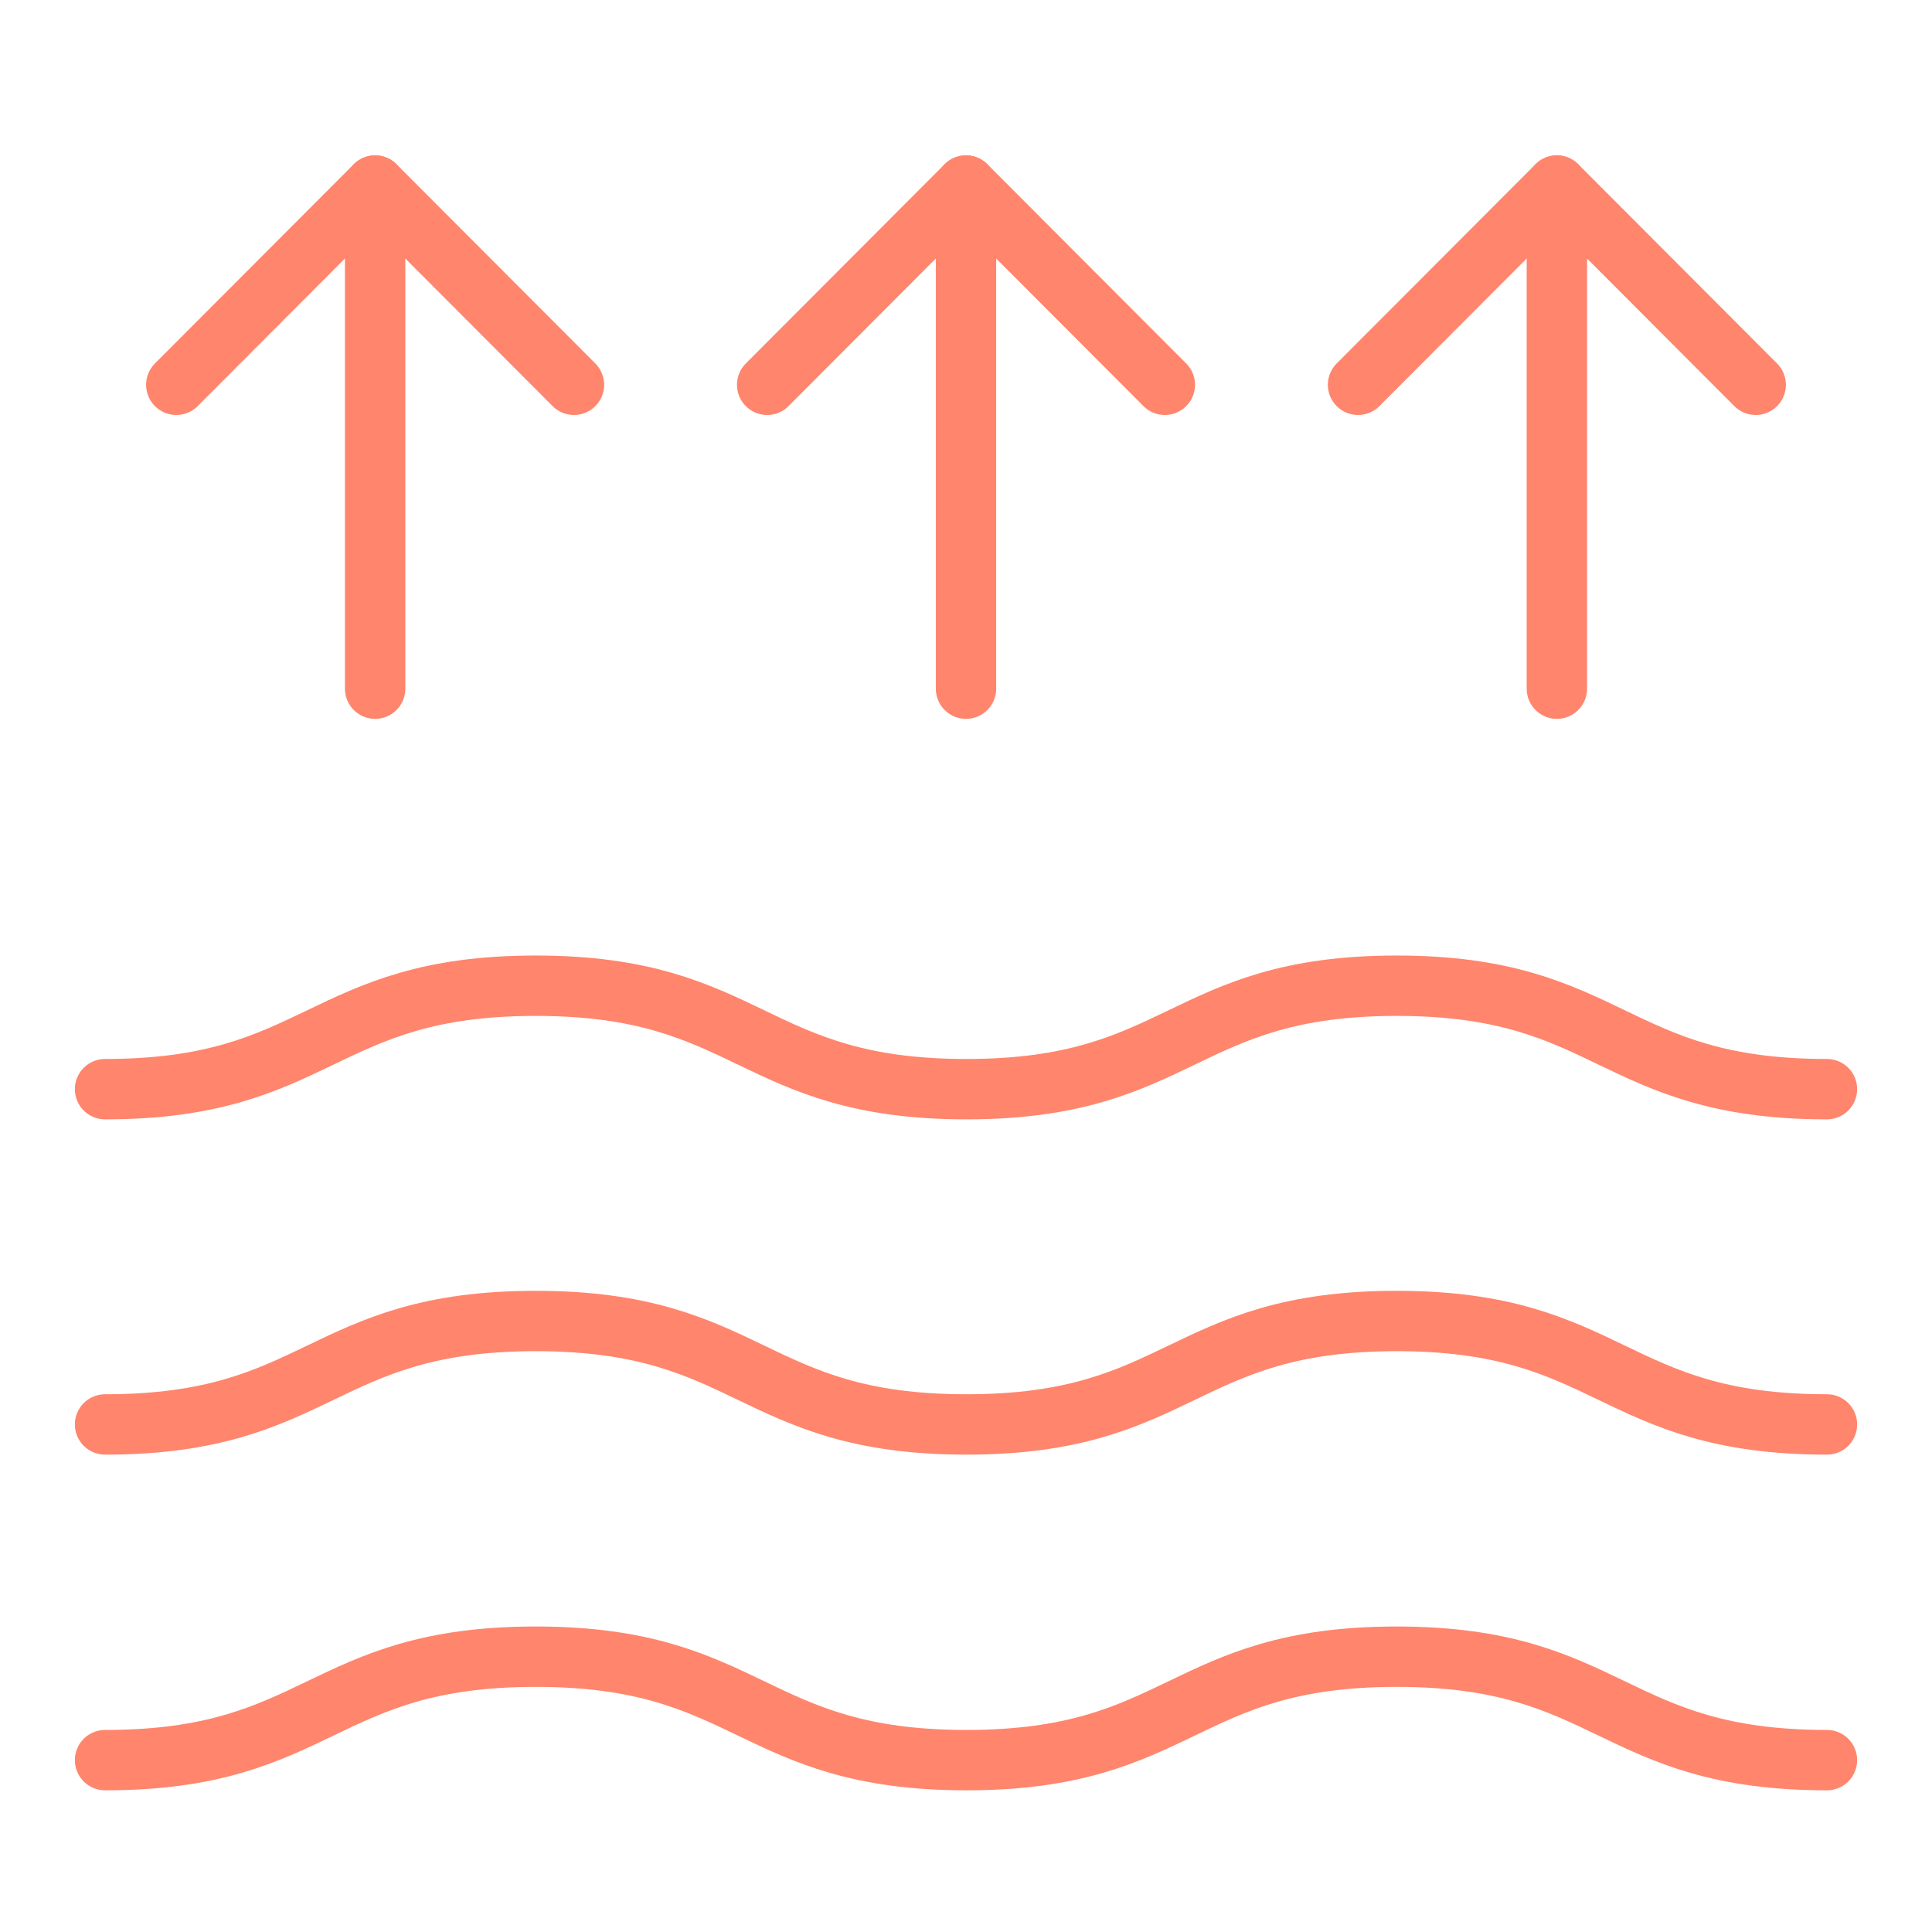 <?xml version="1.0" encoding="UTF-8"?><svg id="Ebene_1" xmlns="http://www.w3.org/2000/svg" width="16.93mm" height="16.93mm" viewBox="0 0 48 48"><defs><style>.cls-1{fill:none;stroke:#ff856d;stroke-linecap:round;stroke-linejoin:round;stroke-width:1.5px;}</style></defs><g><path class="cls-1" d="m45.39,27.06c-5.35,0-5.35-2.57-10.69-2.57s-5.34,2.57-10.69,2.57-5.35-2.57-10.7-2.57-5.35,2.57-10.7,2.57"/><path class="cls-1" d="m45.39,35.39c-5.35,0-5.35-2.57-10.69-2.57s-5.34,2.57-10.69,2.57-5.35-2.57-10.7-2.57-5.35,2.57-10.7,2.57"/><path class="cls-1" d="m45.39,43.73c-5.35,0-5.35-2.57-10.69-2.57s-5.34,2.57-10.69,2.57-5.35-2.57-10.7-2.57-5.35,2.57-10.7,2.57"/></g><g><g><line class="cls-1" x1="9.32" y1="17.11" x2="9.32" y2="4.78"/><g><line class="cls-1" x1="4.38" y1="9.56" x2="9.32" y2="4.61"/><line class="cls-1" x1="14.26" y1="9.56" x2="9.32" y2="4.61"/></g></g><g><line class="cls-1" x1="24" y1="17.11" x2="24" y2="4.78"/><g><line class="cls-1" x1="19.06" y1="9.56" x2="24" y2="4.61"/><line class="cls-1" x1="28.94" y1="9.56" x2="24" y2="4.61"/></g></g><g><line class="cls-1" x1="38.68" y1="17.11" x2="38.68" y2="4.78"/><g><line class="cls-1" x1="33.74" y1="9.56" x2="38.68" y2="4.61"/><line class="cls-1" x1="43.62" y1="9.56" x2="38.68" y2="4.61"/></g></g></g></svg>